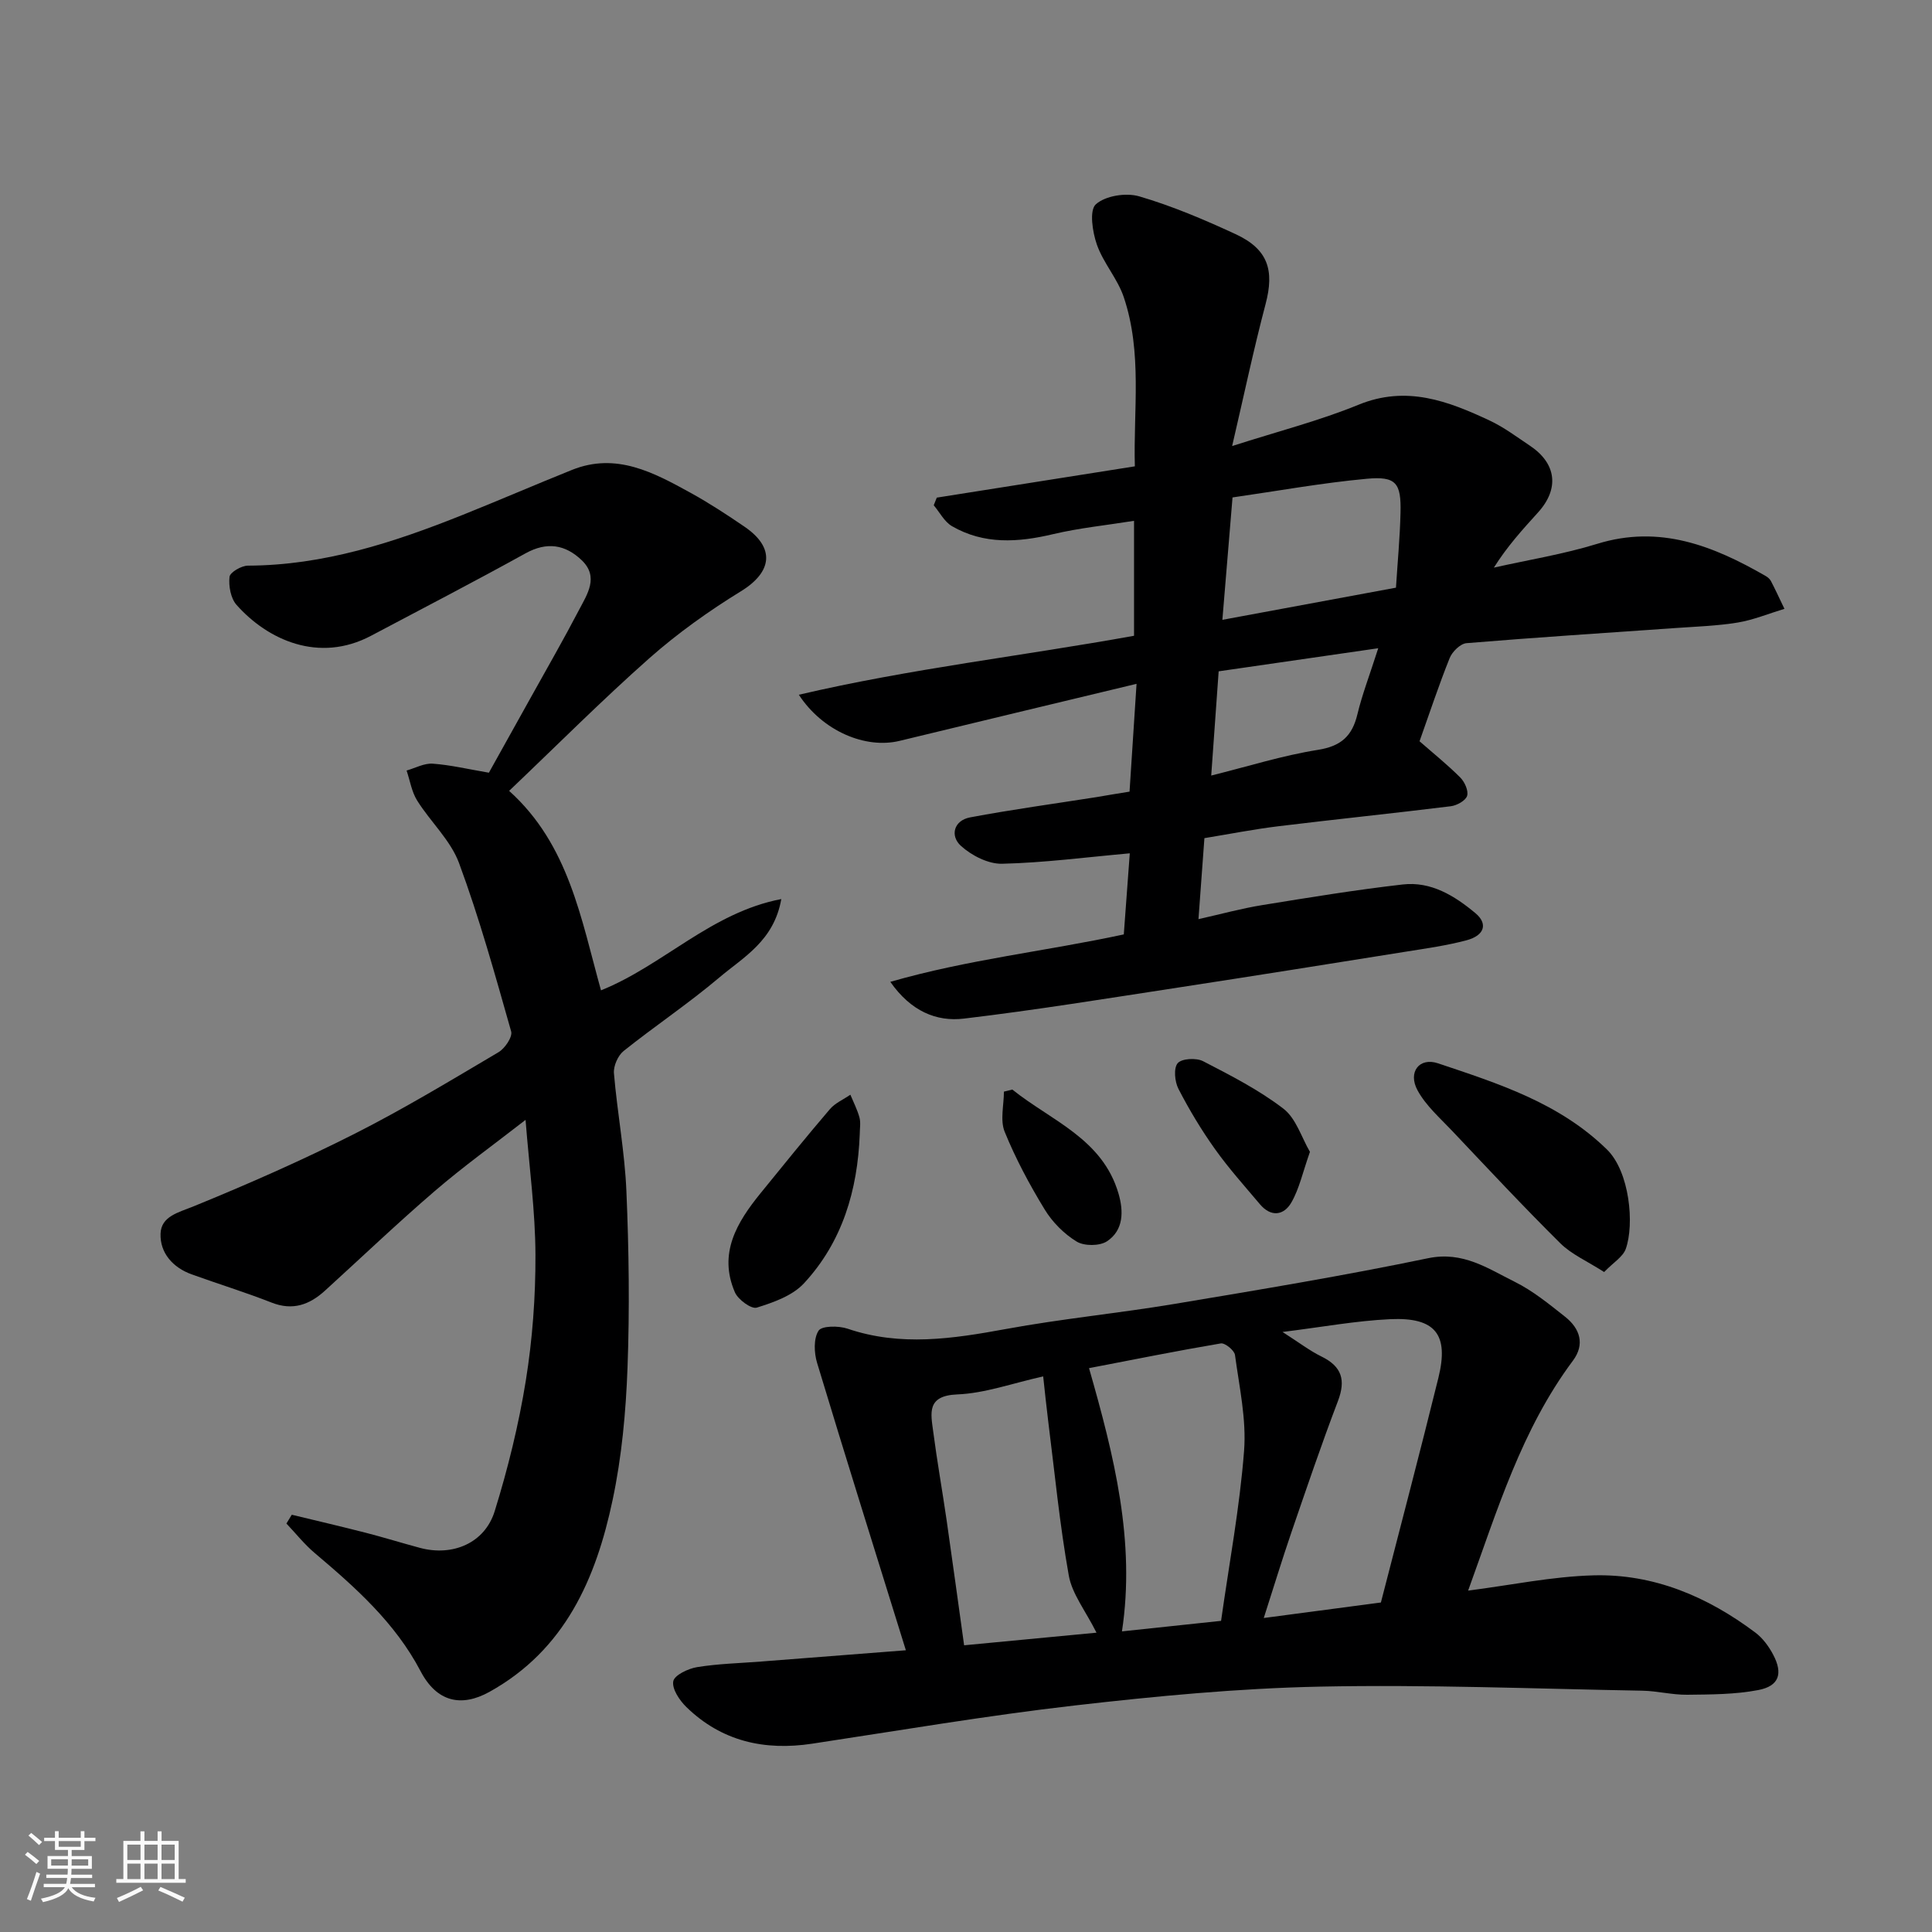 <svg enable-background="new 0 0 400 400" viewBox="0 0 400 400" xmlns="http://www.w3.org/2000/svg"><rect x="0" y="0" width="400" height="400" fill="#808080" stroke="none"/><path d="m5.17 384 .55-.58c.85.61 1.65 1.24 2.4 1.87l-.59.64c-.83-.73-1.62-1.38-2.36-1.93m1.22 9.53-.82-.34c.71-1.76 1.37-3.64 1.98-5.63.24.13.5.25.76.36-.6 1.67-1.24 3.54-1.92 5.61m-.5-13.5.57-.54c.56.44 1.31 1.06 2.26 1.87l-.64.64c-.68-.66-1.41-1.32-2.19-1.97m3.25.46h2.24v-1.36h.77v1.36h4.57v-1.36h.76v1.36h2.28v.69h-2.28v1.84h-2.64v1.26h4.18v2.64h-4.21c0 .45-.02.86-.05 1.21h4.32v.69h-4.38c-.04.34-.1.75-.19 1.22h5.15v.69h-4.82c.87 1.19 2.51 1.92 4.93 2.19-.17.31-.3.57-.37.76-2.77-.49-4.52-1.41-5.26-2.76-.56 1.26-2.3 2.23-5.24 2.9-.12-.24-.26-.48-.43-.72 2.73-.55 4.38-1.34 4.96-2.38h-4.38v-.69h4.65c.1-.38.17-.79.21-1.22h-4.32v-.69h4.4c.03-.34.05-.75.05-1.21h-4.2v-2.64h4.23v-1.26h-2.69v-1.84h-2.24zm1.46 4.46v1.29h3.45c.01-.4.02-.57.01-.53v-.32-.45h-3.46zm1.55-2.59h4.57v-1.19h-4.57zm6.11 2.59h-3.42v.77c-.01.19-.01.37-.02.53h3.44z" fill="#fafafa"/><path d="m32.63 379.16h.82v1.98h3.54v7.89h1.46v.78h-14.37v-.78h1.46v-7.89h3.54v-1.98h.82v1.98h2.73zm-3.49 11.48.5.73c-1.61.82-3.28 1.63-5 2.41-.13-.27-.28-.55-.44-.82 1.75-.72 3.4-1.49 4.94-2.32m-2.78-5.55h2.73v-3.18h-2.73zm0 3.95h2.73v-3.2h-2.73zm3.54-3.95h2.73v-3.18h-2.73zm0 3.95h2.73v-3.2h-2.73zm7.89 4.68c-1.84-.92-3.51-1.7-5.02-2.32l.45-.73c1.89.8 3.57 1.55 5.04 2.23zm-1.62-11.81h-2.73v3.18h2.73zm-2.73 7.13h2.73v-3.2h-2.73z" fill="#fafafa"/><g fill="#000001"><path d="m233.86 163.9c.5-7.66.95-14.55 1.45-22.32-16.9 4.06-32.99 7.91-49.07 11.81-7.03 1.7-15.9-1.98-20.85-9.55 23.15-5.41 46.34-8.04 69.4-12.21 0-7.74 0-15.35 0-23.8-5.74.92-11.36 1.48-16.8 2.77-7.23 1.71-14.26 2.17-20.89-1.66-1.57-.91-2.54-2.86-3.78-4.33.21-.53.42-1.05.63-1.58 13.46-2.13 26.92-4.25 41.01-6.48-.33-11.55 1.59-23.5-2.3-35.04-1.28-3.81-4.23-7.06-5.56-10.86-.92-2.62-1.6-7.11-.22-8.35 1.98-1.78 6.25-2.45 8.98-1.65 6.83 2 13.46 4.82 19.94 7.82 6.73 3.11 8.09 7.46 6.22 14.5-2.48 9.39-4.48 18.91-6.92 29.38 9.63-3.09 18.13-5.26 26.16-8.55 9.93-4.07 18.56-.77 27.22 3.3 2.93 1.38 5.58 3.38 8.29 5.19 5.5 3.68 6.1 8.91 1.67 13.8-3.19 3.52-6.39 7.03-9.15 11.43 7.14-1.61 14.41-2.77 21.38-4.92 12.96-4.01 24.04.4 34.9 6.66.42.24.85.61 1.07 1.02.83 1.58 1.58 3.21 2.81 5.77-3.39 1.03-6.46 2.31-9.66 2.84-4.21.69-8.52.83-12.79 1.13-14.46 1.02-28.93 1.94-43.38 3.14-1.27.11-2.95 1.76-3.48 3.08-2.24 5.57-4.12 11.28-6.24 17.23 2.82 2.47 5.77 4.84 8.43 7.5.91.91 1.74 2.75 1.42 3.8-.3.99-2.11 1.99-3.36 2.15-11.88 1.47-23.79 2.69-35.67 4.14-5.03.61-10.01 1.59-15.36 2.47-.38 5.18-.78 10.66-1.23 16.77 4.72-1.06 8.93-2.22 13.21-2.91 9.67-1.57 19.36-3.16 29.09-4.27 5.84-.67 10.72 2.33 15.05 5.95 2.6 2.17 1.9 4.6-1.83 5.6-4.08 1.09-8.31 1.68-12.5 2.35-15.65 2.5-31.29 5-46.95 7.4-14.86 2.27-29.71 4.7-44.63 6.47-5.67.68-10.97-1.5-15.24-7.61 16.11-4.64 32.31-6.36 48.34-9.82.41-5.62.84-11.42 1.24-16.79-9.16.82-17.78 1.96-26.43 2.16-2.87.07-6.33-1.7-8.54-3.71-2.27-2.06-1.49-5.25 1.91-5.89 8.67-1.63 17.41-2.82 26.13-4.19 2.22-.39 4.45-.75 6.88-1.14zm21.32-60.91c-.75 9.07-1.44 17.32-2.1 25.34 12.13-2.25 23.92-4.43 35.94-6.66.34-5.35.82-10.41.94-15.48.16-6.22-.91-7.64-7.05-7.06-9.21.85-18.35 2.51-27.73 3.86zm30.17 31.22c-11.57 1.68-22.33 3.23-33.04 4.78-.53 7.47-1.02 14.36-1.54 21.58 7.67-1.91 14.79-4.16 22.09-5.32 4.8-.76 7.09-2.86 8.17-7.34.98-4.09 2.51-8.05 4.32-13.7z"/><path d="m124.43 205.04c12.89-5.18 22.78-16.11 37.33-18.9-1.53 8.68-7.84 12.02-12.83 16.24-6.35 5.37-13.31 10.02-19.82 15.22-1.18.95-2.13 3.12-2 4.62.69 8.16 2.24 16.26 2.58 24.42.52 12.17.68 24.39.23 36.56-.34 9.15-1.19 18.4-3.08 27.33-3.44 16.3-9.84 31.05-25.5 39.75-5.82 3.23-10.91 2.12-14.26-4.27-5.28-10.06-13.48-17.33-21.93-24.48-2.14-1.81-3.91-4.05-5.85-6.1.37-.61.74-1.22 1.11-1.82 5.09 1.23 10.2 2.42 15.27 3.72 3.78.97 7.5 2.13 11.27 3.14 6.74 1.81 13.41-.96 15.47-7.59 2.74-8.83 4.97-17.89 6.44-27.01 1.38-8.58 2.03-17.37 2-26.06-.03-9.02-1.27-18.03-2.05-27.95-6.57 5.11-12.89 9.66-18.78 14.72-7.76 6.67-15.18 13.75-22.75 20.64-3.2 2.91-6.66 4.19-11.04 2.47-5.45-2.14-11.05-3.86-16.56-5.85-3.91-1.41-6.57-4.44-6.44-8.41.12-3.62 3.67-4.38 6.86-5.68 11.27-4.6 22.45-9.52 33.31-15.01 10.18-5.15 19.97-11.08 29.8-16.89 1.32-.78 2.94-3.17 2.62-4.3-3.32-11.71-6.58-23.47-10.79-34.86-1.75-4.73-5.91-8.53-8.67-12.94-1.14-1.82-1.48-4.13-2.19-6.22 1.8-.51 3.64-1.54 5.4-1.42 3.67.26 7.3 1.13 11.64 1.87 2.57-4.61 5.66-10.14 8.73-15.67 3.33-5.99 6.75-11.94 9.92-18.01 1.71-3.27 4.19-6.86.55-10.33-3.39-3.23-7.18-3.86-11.61-1.41-10.57 5.85-21.31 11.41-31.99 17.07-10.83 5.73-21.45.83-27.86-6.41-1.2-1.36-1.65-3.9-1.44-5.79.1-.94 2.47-2.32 3.81-2.32 15.68-.05 30.21-4.8 44.52-10.53 7.55-3.02 15.02-6.26 22.57-9.29 9.17-3.68 16.92.54 24.57 4.75 3.85 2.12 7.54 4.54 11.17 7.02 6.38 4.36 5.74 9.36-.75 13.35-6.65 4.09-13.11 8.69-18.96 13.86-9.81 8.68-19.07 17.98-29.04 27.47 12.37 11.13 14.89 26.5 19.02 41.3z"/><path d="m187.55 341.67c-6.34-20.42-12.47-39.93-18.38-59.5-.63-2.09-.75-5.02.3-6.66.67-1.04 4.16-1.05 6.01-.42 10.97 3.73 21.77 2.09 32.77.07 11.57-2.13 23.32-3.26 34.93-5.2 17.54-2.93 35.09-5.84 52.49-9.46 7.22-1.5 12.36 2.12 17.93 4.88 3.76 1.86 7.12 4.62 10.45 7.25 3.07 2.43 4.14 5.69 1.6 9.09-10.63 14.24-15.66 30.99-21.69 47.6 8.84-1.13 17.38-2.93 25.96-3.16 12.48-.34 23.6 4.41 33.51 11.85 1.52 1.14 2.78 2.85 3.68 4.56 2.08 3.93 1.24 6.52-3.09 7.34-4.8.92-9.81.91-14.73.97-3.1.03-6.2-.79-9.3-.84-22.26-.4-44.54-1.3-66.79-.84-16.92.35-33.86 1.97-50.69 3.9-18.18 2.09-36.24 5.17-54.34 7.91-9.89 1.5-18.76-.48-26.05-7.57-1.42-1.38-3.01-3.74-2.73-5.34.22-1.27 3.08-2.64 4.94-2.94 4.37-.71 8.85-.81 13.28-1.16 9.33-.73 18.68-1.45 29.94-2.33zm37.92-58.41c5.2 18.16 9.64 35.86 6.82 54.5 7.04-.75 13.79-1.46 20.52-2.18 1.68-11.89 3.86-23.48 4.76-35.18.51-6.54-.99-13.26-1.88-19.87-.13-.96-2.08-2.54-2.94-2.39-8.93 1.51-17.81 3.3-27.28 5.12zm60.43 48.52c4.03-15.67 8.1-31.08 11.91-46.54 2.21-8.96-.63-12.55-9.97-12.12-7.1.33-14.15 1.64-22.31 2.65 3.42 2.18 5.63 3.89 8.08 5.09 4.22 2.07 5.05 4.87 3.39 9.23-3.42 8.97-6.5 18.06-9.62 27.14-1.96 5.72-3.72 11.51-5.73 17.76 8.54-1.14 16.11-2.14 24.25-3.21zm-58.88 6.25c-2.3-4.58-5.06-8.02-5.74-11.84-1.89-10.59-2.92-21.34-4.27-32.03-.38-3.01-.68-6.03-1.03-9.19-6.39 1.42-12.06 3.5-17.8 3.73-6.37.26-5.47 3.89-4.97 7.68.8 6.14 1.89 12.25 2.78 18.38 1.25 8.68 2.43 17.37 3.62 25.88 9.13-.87 18.17-1.73 27.41-2.61z"/><path d="m332.12 263.36c-3.54-2.27-6.76-3.66-9.08-5.96-7.65-7.58-15.01-15.47-22.41-23.29-2.53-2.67-5.44-5.22-7.15-8.38-2.04-3.76.38-6.87 4.22-5.59 12.52 4.2 25.12 8.18 35.01 17.86 4.7 4.6 5.71 15.5 3.88 20.59-.59 1.63-2.53 2.77-4.47 4.77z"/><path d="m178 234.86c-.45 11.56-3.59 22.25-11.55 30.84-2.37 2.56-6.3 3.95-9.77 5.03-1.12.35-3.88-1.66-4.53-3.18-3.47-8.05.41-14.47 5.3-20.49 4.74-5.84 9.47-11.69 14.36-17.41 1.09-1.28 2.81-2.01 4.25-3 .65 1.57 1.45 3.11 1.89 4.74.28 1.08.05 2.31.05 3.47z"/><path d="m271.21 238.48c-1.51 4.28-2.21 7.64-3.84 10.47-1.57 2.73-4.24 3.08-6.52.37-3.16-3.75-6.45-7.41-9.29-11.4-2.82-3.95-5.34-8.15-7.57-12.47-.78-1.5-1.04-4.31-.16-5.33.84-.98 3.85-1.14 5.26-.41 5.73 2.96 11.56 5.94 16.64 9.84 2.61 2.01 3.74 5.96 5.48 8.93z"/><path d="m209.59 225.58c8.03 6.45 18.67 10.15 21.99 21.55 1.06 3.64 1.07 7.57-2.38 9.86-1.52 1.01-4.71 1.02-6.28.07-2.61-1.59-5.03-4.02-6.63-6.65-3.14-5.14-6.01-10.51-8.28-16.08-.98-2.4-.16-5.52-.16-8.32.57-.14 1.15-.29 1.74-.43z"/></g></svg>